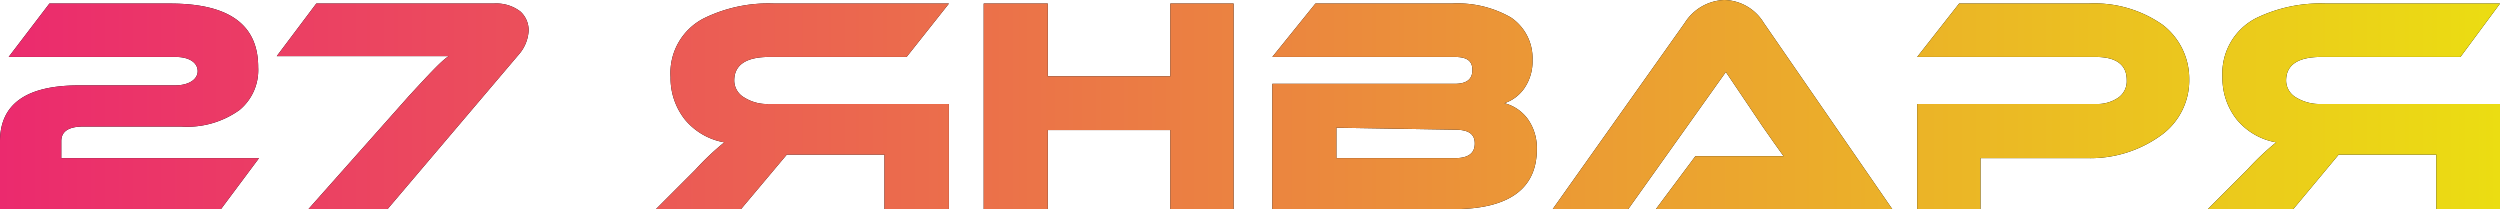 <?xml version="1.0" encoding="UTF-8"?> <svg xmlns="http://www.w3.org/2000/svg" xmlns:xlink="http://www.w3.org/1999/xlink" viewBox="0 0 63.23 5.29"> <defs> <style>.cls-1{fill:url(#Безымянный_градиент_2);}</style> <linearGradient id="Безымянный_градиент_2" y1="2.64" x2="63.23" y2="2.64" gradientUnits="userSpaceOnUse"> <stop offset="0" stop-color="#eb2a6e"></stop> <stop offset="1" stop-color="#ebdd12"></stop> </linearGradient> </defs> <title>27 ЯНВАРЯ</title> <g id="Слой_2" data-name="Слой 2"> <g id="Слой_1-2" data-name="Слой 1"> <path d="M1.25.09H4.3C5.79.09,6.53.62,6.53,1.7a1.31,1.31,0,0,1-.47,1.08,2.27,2.27,0,0,1-1.48.42H2.11c-.37,0-.56.12-.56.37V4h5l-1,1.34H0V3.58c0-.94.65-1.42,2-1.42H4.42C4.79,2.16,5,2,5,1.8s-.19-.36-.56-.36H.22Z"></path> <path d="M9.8,5.29h-2l2.55-2.87c.5-.54.81-.88,1-1-.35,0-.84,0-1.47,0H7L8,.09h4.49a1,1,0,0,1,.67.2.64.64,0,0,1,.21.49,1,1,0,0,1-.25.6Z"></path> <path d="M24,.09,22.93,1.44H19.46c-.59,0-.89.2-.89.6a.5.5,0,0,0,.26.43,1.09,1.09,0,0,0,.63.16H24V5.29H22.37V3.91H19.9L18.74,5.29H16.59l1-1a6.67,6.67,0,0,1,.73-.69,1.66,1.66,0,0,1-1-.58,1.69,1.69,0,0,1-.36-1.07A1.55,1.55,0,0,1,17.81.46,3.7,3.7,0,0,1,19.59.09Z"></path> <path d="M31.2,5.29H29.6v-2H26.5v2H24.88V.09H26.5V1.93h3.1V.09h1.6Z"></path> <path d="M38.87,3.77c0,1-.7,1.52-2.12,1.52H32.18V2.12h4.61c.3,0,.45-.11.45-.35s-.15-.33-.45-.33H32.18L33.27.09h3.45a2.71,2.71,0,0,1,1.49.35,1.24,1.24,0,0,1,.55,1.08,1.19,1.19,0,0,1-.22.73,1,1,0,0,1-.49.36,1.07,1.07,0,0,1,.59.4A1.27,1.27,0,0,1,38.87,3.77ZM33.8,3.23V4h3c.33,0,.5-.12.5-.37s-.17-.35-.5-.35Z"></path> <path d="M41.88,5.29l1-1.34h2.23l-.25-.35-.14-.2-.14-.2-.93-1.38L41.18,5.29H39.27L42.61.58a1.24,1.24,0,0,1,1-.58,1.2,1.2,0,0,1,1,.58l3.25,4.71Z"></path> <path d="M52.81,4H50.09V5.29h-1.6V2.63H53a.94.94,0,0,0,.59-.17.51.51,0,0,0,.2-.43c0-.39-.26-.59-.79-.59H48.49L49.55.09h3.27A3,3,0,0,1,54.7.63,1.72,1.72,0,0,1,55.37,2a1.71,1.71,0,0,1-.67,1.39A3.05,3.05,0,0,1,52.81,4Z"></path> <path d="M63.23.09l-1,1.35H58.71c-.59,0-.89.2-.89.6a.5.5,0,0,0,.26.43,1.14,1.14,0,0,0,.63.16h4.52V5.29H61.62V3.91H59.15L58,5.29H55.84l1-1a6.67,6.67,0,0,1,.73-.69,1.66,1.66,0,0,1-1-.58,1.69,1.69,0,0,1-.36-1.07A1.57,1.57,0,0,1,57.06.46,3.73,3.73,0,0,1,58.84.09Z"></path> <path class="cls-1" d="M1.25.09H4.3C5.79.09,6.53.62,6.53,1.7a1.31,1.31,0,0,1-.47,1.08,2.27,2.27,0,0,1-1.48.42H2.11c-.37,0-.56.12-.56.37V4h5l-1,1.34H0V3.58c0-.94.65-1.42,2-1.42H4.42C4.79,2.16,5,2,5,1.8s-.19-.36-.56-.36H.22Z"></path> <path class="cls-1" d="M9.8,5.29h-2l2.55-2.87c.5-.54.81-.88,1-1-.35,0-.84,0-1.47,0H7L8,.09h4.49a1,1,0,0,1,.67.2.64.64,0,0,1,.21.49,1,1,0,0,1-.25.6Z"></path> <path class="cls-1" d="M24,.09,22.93,1.44H19.46c-.59,0-.89.2-.89.6a.5.5,0,0,0,.26.43,1.09,1.09,0,0,0,.63.16H24V5.29H22.37V3.91H19.9L18.74,5.29H16.59l1-1a6.67,6.67,0,0,1,.73-.69,1.66,1.66,0,0,1-1-.58,1.69,1.69,0,0,1-.36-1.07A1.55,1.55,0,0,1,17.81.46,3.7,3.7,0,0,1,19.59.09Z"></path> <path class="cls-1" d="M31.2,5.29H29.6v-2H26.5v2H24.88V.09H26.5V1.93h3.1V.09h1.6Z"></path> <path class="cls-1" d="M38.87,3.77c0,1-.7,1.52-2.12,1.52H32.18V2.12h4.61c.3,0,.45-.11.45-.35s-.15-.33-.45-.33H32.18L33.27.09h3.45a2.71,2.71,0,0,1,1.49.35,1.24,1.24,0,0,1,.55,1.08,1.19,1.19,0,0,1-.22.73,1,1,0,0,1-.49.36,1.07,1.07,0,0,1,.59.4A1.27,1.27,0,0,1,38.87,3.77ZM33.8,3.23V4h3c.33,0,.5-.12.5-.37s-.17-.35-.5-.35Z"></path> <path class="cls-1" d="M41.88,5.29l1-1.34h2.23l-.25-.35-.14-.2-.14-.2-.93-1.38L41.18,5.29H39.27L42.61.58a1.24,1.24,0,0,1,1-.58,1.2,1.2,0,0,1,1,.58l3.25,4.71Z"></path> <path class="cls-1" d="M52.81,4H50.09V5.29h-1.6V2.63H53a.94.94,0,0,0,.59-.17.51.51,0,0,0,.2-.43c0-.39-.26-.59-.79-.59H48.49L49.55.09h3.27A3,3,0,0,1,54.7.63,1.72,1.72,0,0,1,55.37,2a1.71,1.71,0,0,1-.67,1.39A3.05,3.05,0,0,1,52.81,4Z"></path> <path class="cls-1" d="M63.23.09l-1,1.35H58.71c-.59,0-.89.2-.89.6a.5.5,0,0,0,.26.43,1.14,1.14,0,0,0,.63.16h4.52V5.29H61.62V3.91H59.15L58,5.29H55.84l1-1a6.67,6.67,0,0,1,.73-.69,1.66,1.66,0,0,1-1-.58,1.69,1.69,0,0,1-.36-1.07A1.57,1.57,0,0,1,57.06.46,3.73,3.73,0,0,1,58.84.09Z"></path> </g> </g> </svg> 